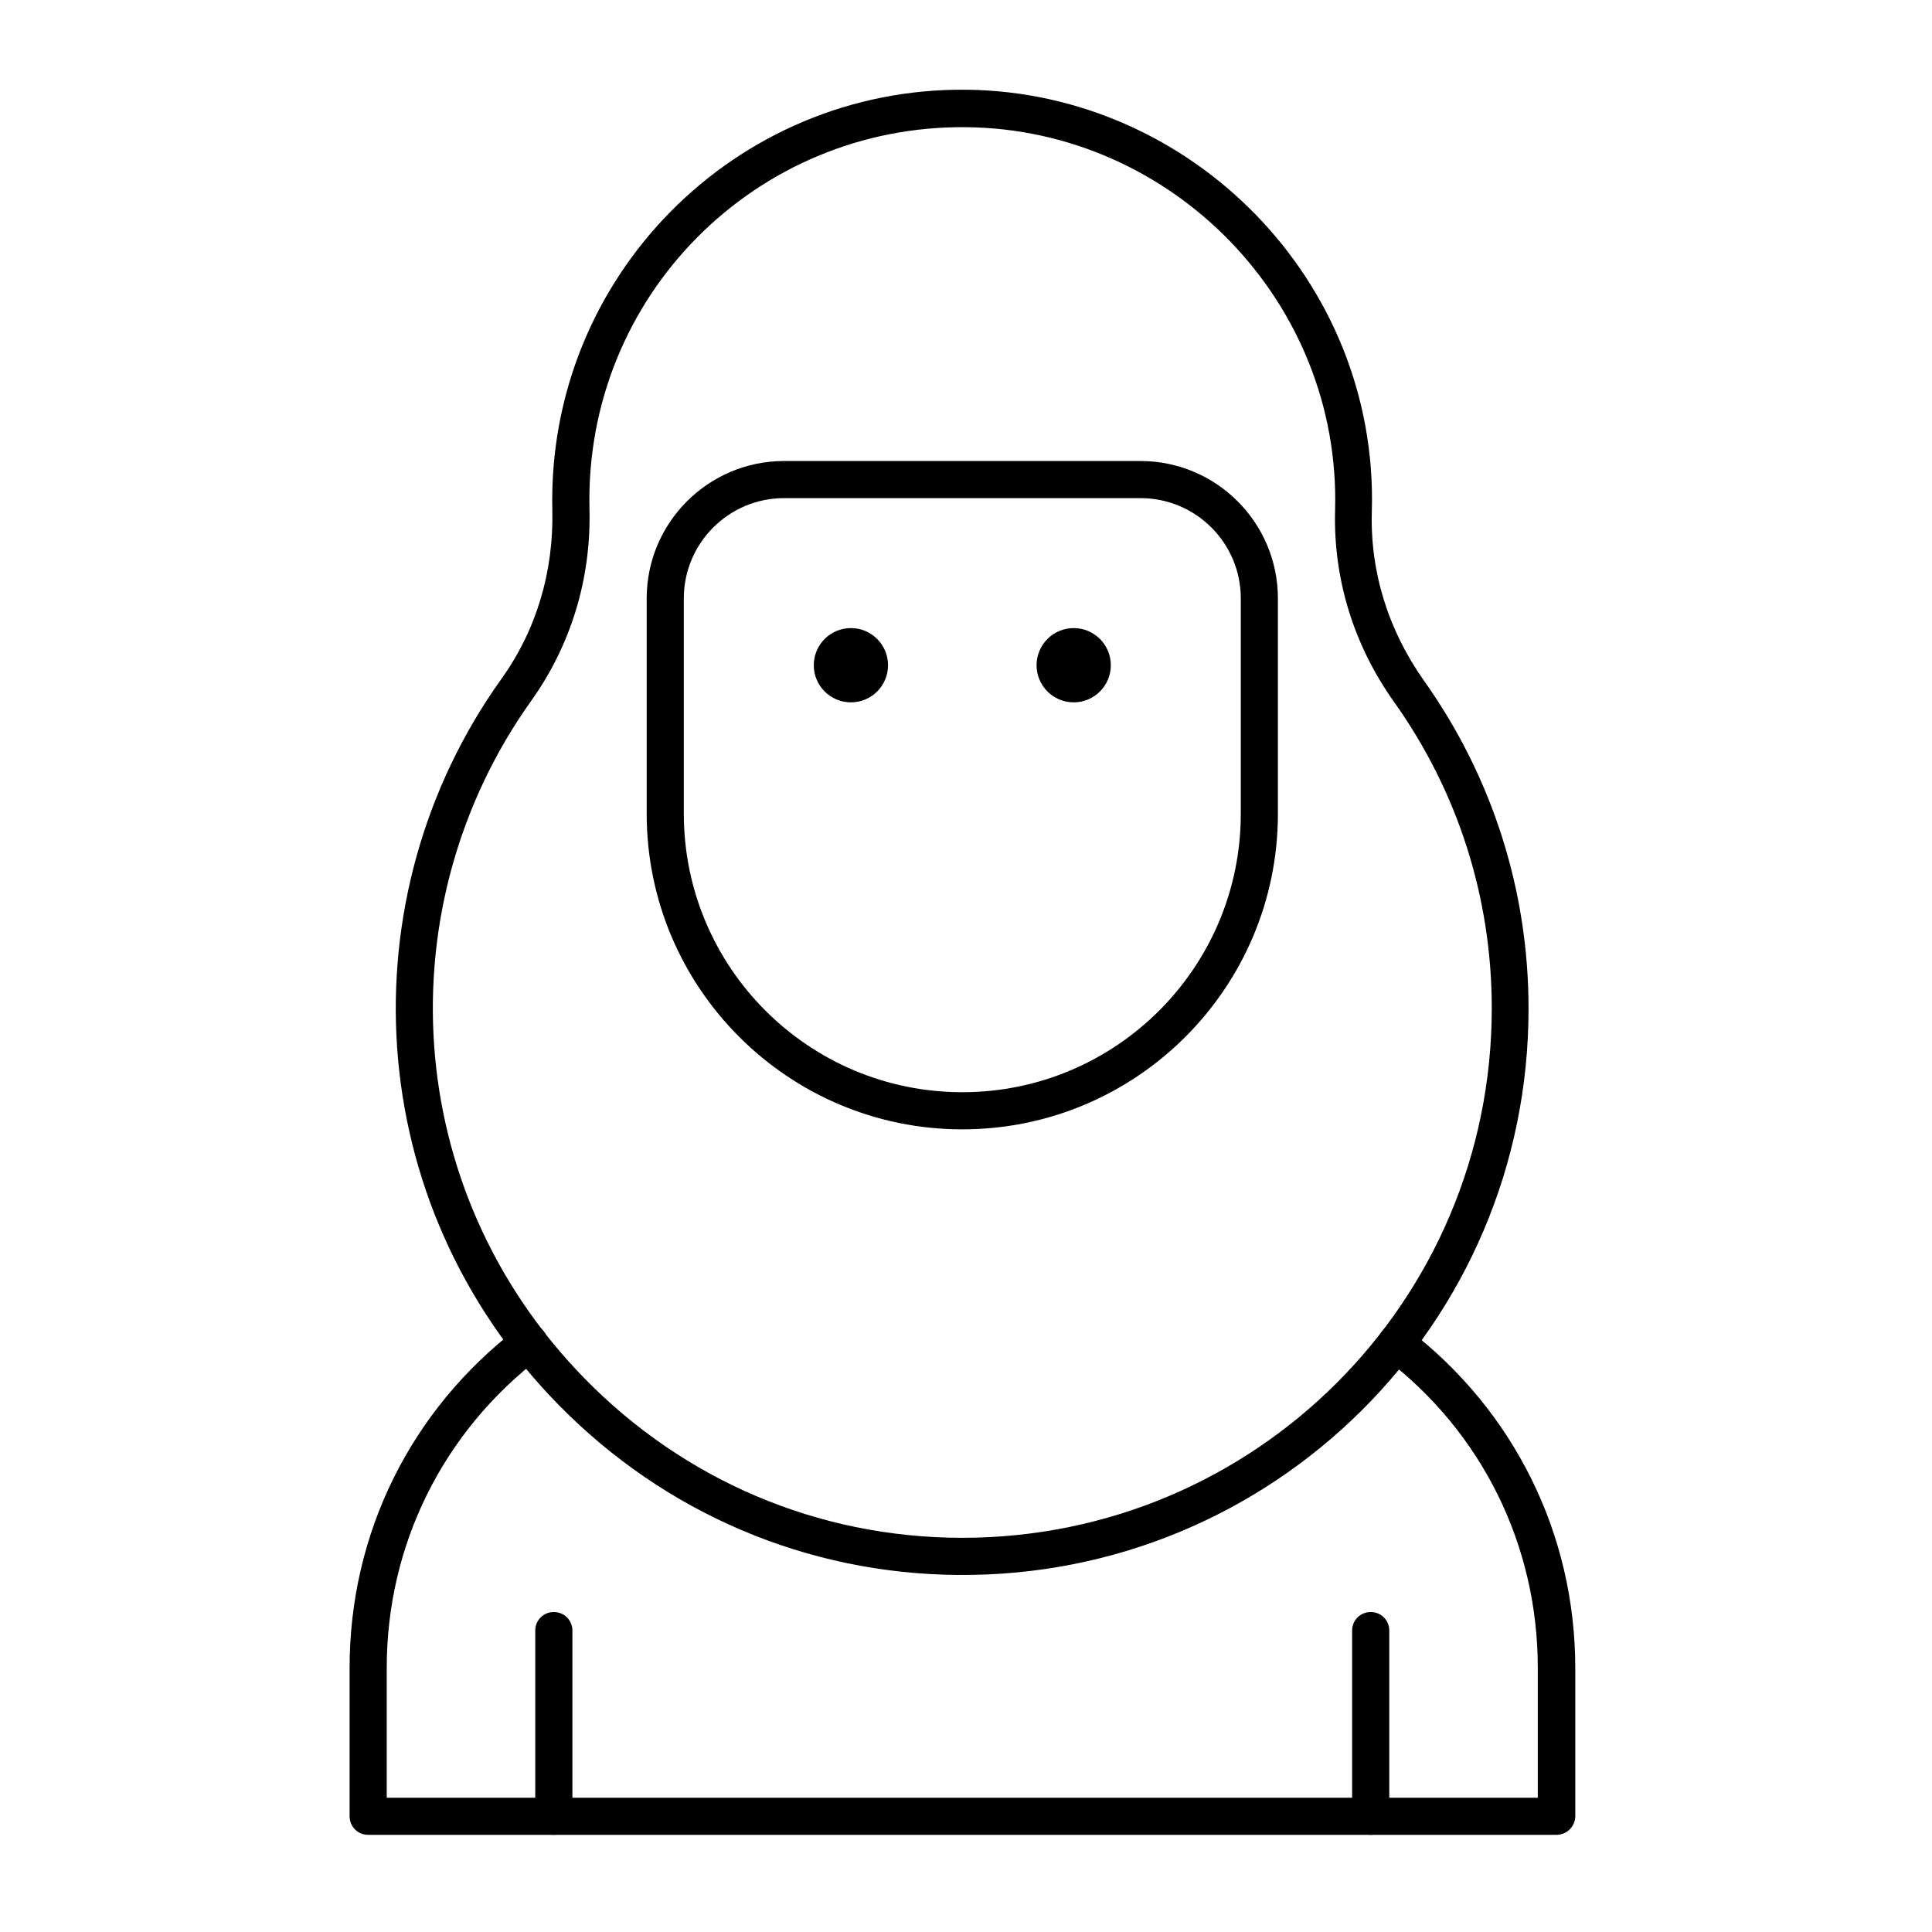 <?xml version="1.0" encoding="UTF-8"?>
<!-- Uploaded to: SVG Repo, www.svgrepo.com, Generator: SVG Repo Mixer Tools -->
<svg fill="#000000" width="800px" height="800px" version="1.1" viewBox="144 144 512 512" xmlns="http://www.w3.org/2000/svg">
 <g>
  <path d="m399.02 443.29c-46.148 0-83.641-37.492-83.641-83.641v-57.07c0-20.074 16.336-36.406 36.406-36.406h94.465c20.074 0 36.406 16.336 36.406 36.406v57.07c0.004 46.152-37.488 83.641-83.637 83.641zm-47.234-167.28c-14.66 0-26.566 11.906-26.566 26.566v57.07c0 40.738 33.062 73.801 73.801 73.801s73.801-33.062 73.801-73.801v-57.07c0-14.66-11.906-26.566-26.566-26.566z"/>
  <path d="m556.45 630.25h-314.88c-2.754 0-4.922-2.164-4.922-4.922v-39.359c0-35.621 16.234-68.387 44.574-90.035 2.164-1.672 5.215-1.277 6.887 0.887 1.672 2.164 1.277 5.215-0.887 6.887-25.875 19.781-40.734 49.793-40.734 82.266v34.441h305.04v-34.441c0-32.473-14.762-62.387-40.539-82.066-2.164-1.672-2.559-4.723-0.887-6.887 1.672-2.164 4.723-2.559 6.887-0.887 28.242 21.648 44.477 54.414 44.477 89.938v39.359c-0.094 2.656-2.258 4.82-5.016 4.82z"/>
  <path d="m397.93 561.38c-40.051-0.297-77.734-16.336-105.98-45.164-52.547-53.629-56.285-134.61-15.156-192.18 9.348-12.988 13.973-28.535 13.578-44.969-1.375-61.602 48.414-111.98 109.82-111.29 59.629 0.688 109.12 50.676 107.36 111.68-0.492 16.039 4.328 31.488 13.777 44.871 18.105 25.484 27.75 55.598 27.75 86.887 0.094 83.543-67.898 150.85-151.14 150.16zm-97.715-282.61c0.492 18.598-4.922 36.211-15.449 50.973-38.473 53.922-34.832 129.5 14.168 179.58 26.078 26.664 61.504 42.211 100.08 42.211 77.539 0 140.32-62.68 140.32-140.32 0-29.324-8.953-57.367-25.879-81.18-10.727-15.055-16.137-32.668-15.645-50.773 1.574-55.398-43.297-100.96-97.613-101.55-55.895-0.688-101.26 44.871-99.98 101.06z"/>
  <path d="m379.34 320.29c0 5.438-4.406 9.84-9.84 9.84-5.438 0-9.84-4.402-9.84-9.84 0-5.434 4.402-9.84 9.84-9.84 5.434 0 9.84 4.406 9.84 9.84"/>
  <path d="m438.38 320.29c0 5.438-4.406 9.84-9.84 9.84s-9.84-4.402-9.84-9.84c0-5.434 4.406-9.84 9.84-9.84s9.84 4.406 9.84 9.84"/>
  <path d="m507.25 630.25c-2.754 0-4.922-2.164-4.922-4.922v-49.199c0-2.754 2.164-4.922 4.922-4.922 2.754 0 4.922 2.164 4.922 4.922v49.199c0 2.758-2.164 4.922-4.922 4.922z"/>
  <path d="m290.77 630.25c-2.754 0-4.922-2.164-4.922-4.922v-49.199c0-2.754 2.164-4.922 4.922-4.922 2.754 0 4.922 2.164 4.922 4.922v49.199c0 2.758-2.164 4.922-4.922 4.922z"/>
 </g>
</svg>